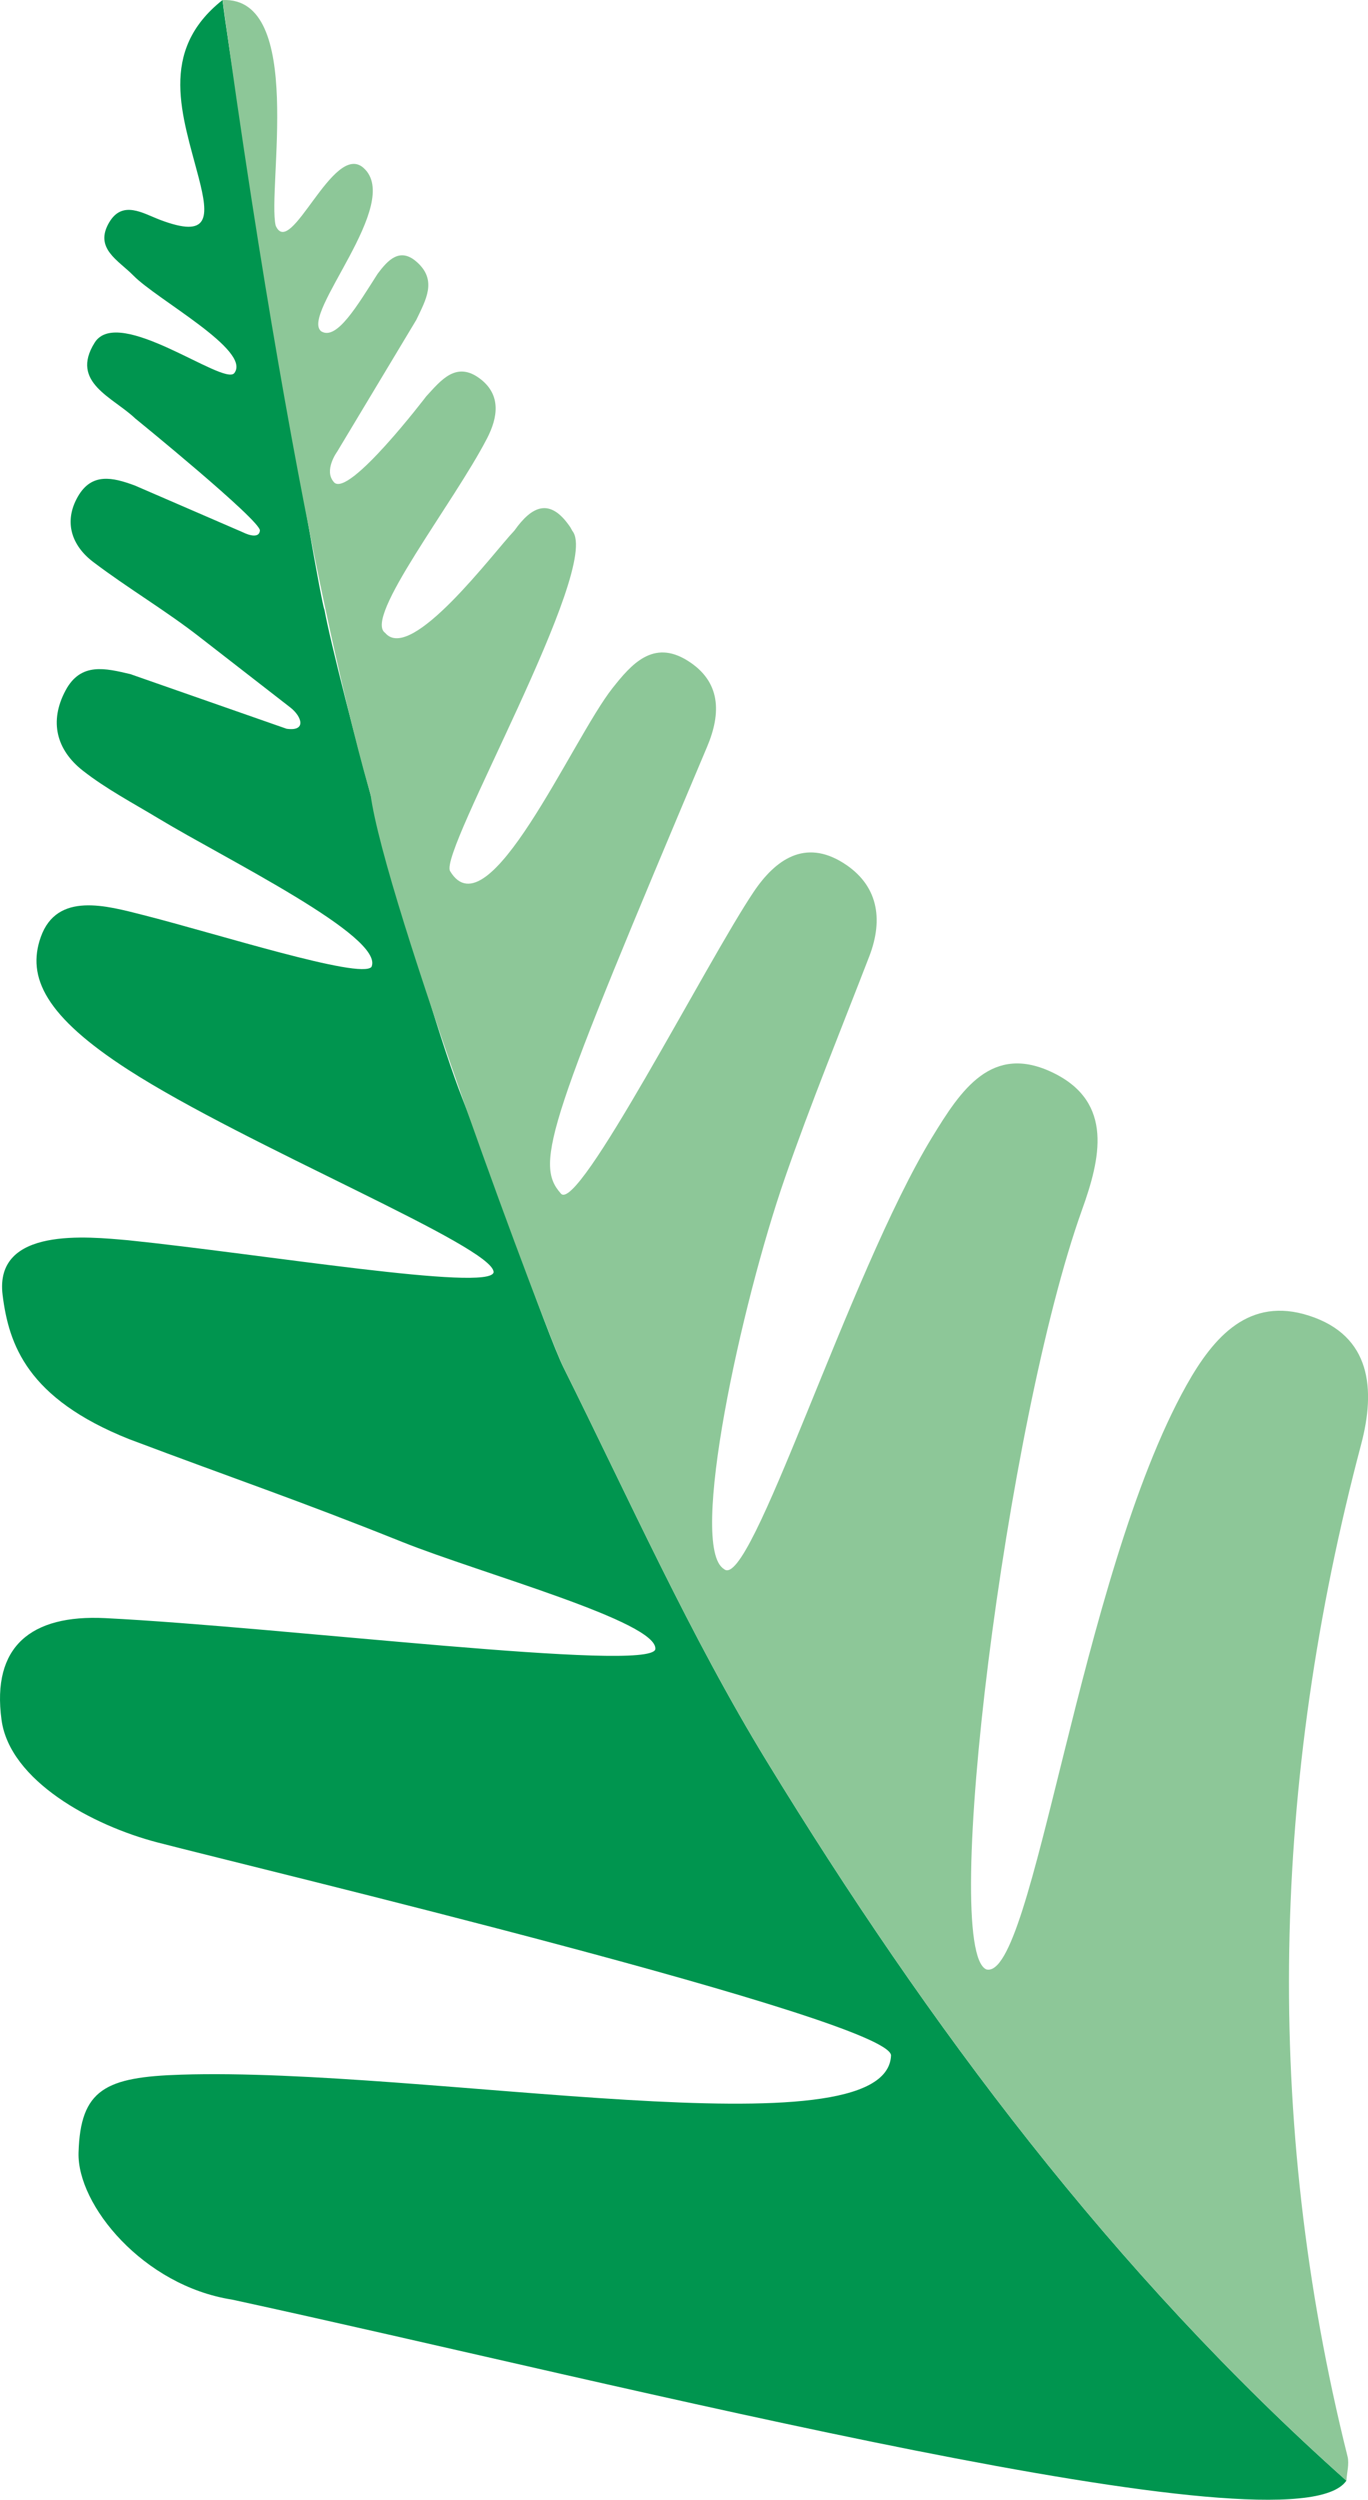 <?xml version="1.0" encoding="UTF-8"?>
<svg xmlns="http://www.w3.org/2000/svg" id="Layer_1" viewBox="0 0 422.54 771.99">
  <defs>
    <style>.cls-1{fill:#8dc798;}.cls-1,.cls-2{stroke-width:0px;}.cls-2{fill:#00954f;}</style>
  </defs>
  <path class="cls-2" d="M41.86,129.32c-6.88-6.64-20.33-11.17-12.63-23.49,7.32-11.71,39.84,13.41,43.12,9.42,5.5-6.99-23.8-22.64-31.18-30.18-4.57-4.67-12.17-8.34-7.46-16.36,4.11-7,10.42-2.83,15.72-.82,15.22,5.77,15.16-.64,11.94-13.02C56.45,35.94,48.67,15.89,68.73.01c2.77,23.69,30.11,186.39,31.48,188.27,3.55,19.45,30.61,120.63,42.59,150.93,6.66,16.85,26.11,72.79,31.25,83.11,20.37,40.88,39.09,82.86,62.85,121.72,49.9,81.62,107.03,157.95,178.96,222.06-16.21,23.71-225.08-30.1-344.23-55.93-27.37-4.29-47.82-29.2-47.37-45.35.55-19.65,8.38-23.38,31.68-24.11,75.83-2.41,217.98,25.12,219.28-5.94-.24-10.96-195.59-57.71-226.59-65.78-20.12-5.24-45.62-19.06-48.16-37.86-3.06-22.62,9.04-32.55,32.01-31.41,54.67,2.72,167.99,16.82,169.93,9.64,1.12-8.47-53.78-23.39-78.24-33.19-32.86-13.17-51.17-19.24-84.3-31.73-31.48-12.56-37.14-29.19-39.06-44.47-2.67-21.28,26.54-18.01,38.78-16.95,41.37,4.26,111.58,15.93,112.87,9.92.44-7.83-76.32-39-112.85-62.56-25.55-16.48-31.42-28.58-27.01-41.01,5.01-14.1,20.39-9.63,31.66-6.78,22.5,5.7,67.14,19.95,70.48,16.02,4.21-9.29-45.02-33.3-65.67-45.78-7.93-4.79-16.23-9.15-23.49-14.84-8.14-6.39-10.47-15.19-5.31-24.8,4.71-8.77,12.34-6.79,19.98-5.01l48.26,16.88c6.27.89,4.72-3.8,1.18-6.56l-27.85-21.63c-10.61-8.3-22.31-15.18-33.05-23.32-6.66-5.05-9.2-12.41-4.74-20.19,4.27-7.44,10.68-6,17.67-3.39l33.45,14.48s4.79,2.47,5.11-.59c.32-3.05-38.42-34.56-38.42-34.56"></path>
  <path class="cls-1" d="M103.15,148.91c-3.28-3.6.99-9.42.99-9.42l24.44-40.69c2.99-6.27,6.53-12.25.15-17.9-5.22-4.62-8.92-.59-12.07,3.62-6.27,9.79-12.67,20.79-17.46,17.79-6.57-5.24,25.43-39.49,13.08-50.46-9.36-8.33-22.54,28.54-27.14,17.8C82.53,58.33,94.26-1.15,68.74.02c24.04,175.56,45.7,245.25,45.7,245.25,4.33,32.69,54.48,166.74,59.62,177.06,20.36,40.88,39.08,82.86,62.85,121.72,49.9,81.62,107.03,157.94,178.96,222.06.14-2.51.93-5.17.35-7.49-26.1-104.55-23.31-208.67,4.19-312.52,4.49-16.95,3.17-33.56-16.03-39.77-18.54-6-29.49,6.44-37.91,21.47-33.13,59.18-47.27,184.01-61.8,180.41-14.27-6,6.02-169.01,29.55-234.61,5.63-15.68,9.84-33.08-8.79-42.23-19.12-9.39-28.68,5.37-37.48,19.77-25.83,42.27-56.2,140.81-64.34,133.41-11.09-6.75,5.33-81.84,18.82-120.73,8-23.05,17.27-45.67,26.06-68.45,4.51-11.69,2.63-22.18-8.02-28.87-11.83-7.43-20.93-1.11-27.68,8.93-14.52,21.58-54.49,100.03-59.6,93.11-8.31-9.35-3.58-22.3,45.22-137.93,4.38-10.37,4.31-20.15-6.08-26.61-10.61-6.61-17.34,1.17-23.15,8.52-12.46,15.76-38.42,76.14-50.16,56.5-3.57-5.98,46.99-93.93,37.75-105.08.02,0-.6-1.09-.6-1.09-6.32-9.38-11.93-6.54-17.28,1l-.03.04c-6.3,6.55-31.89,41.08-39.89,31.57-6.77-4.65,21.1-40.01,31.48-60.1,3.29-6.38,4.4-13.29-2.01-18.27-7.5-5.82-12.28.42-16.8,5.32,0,0-23.97,31.48-28.49,26.52"></path>
</svg>
